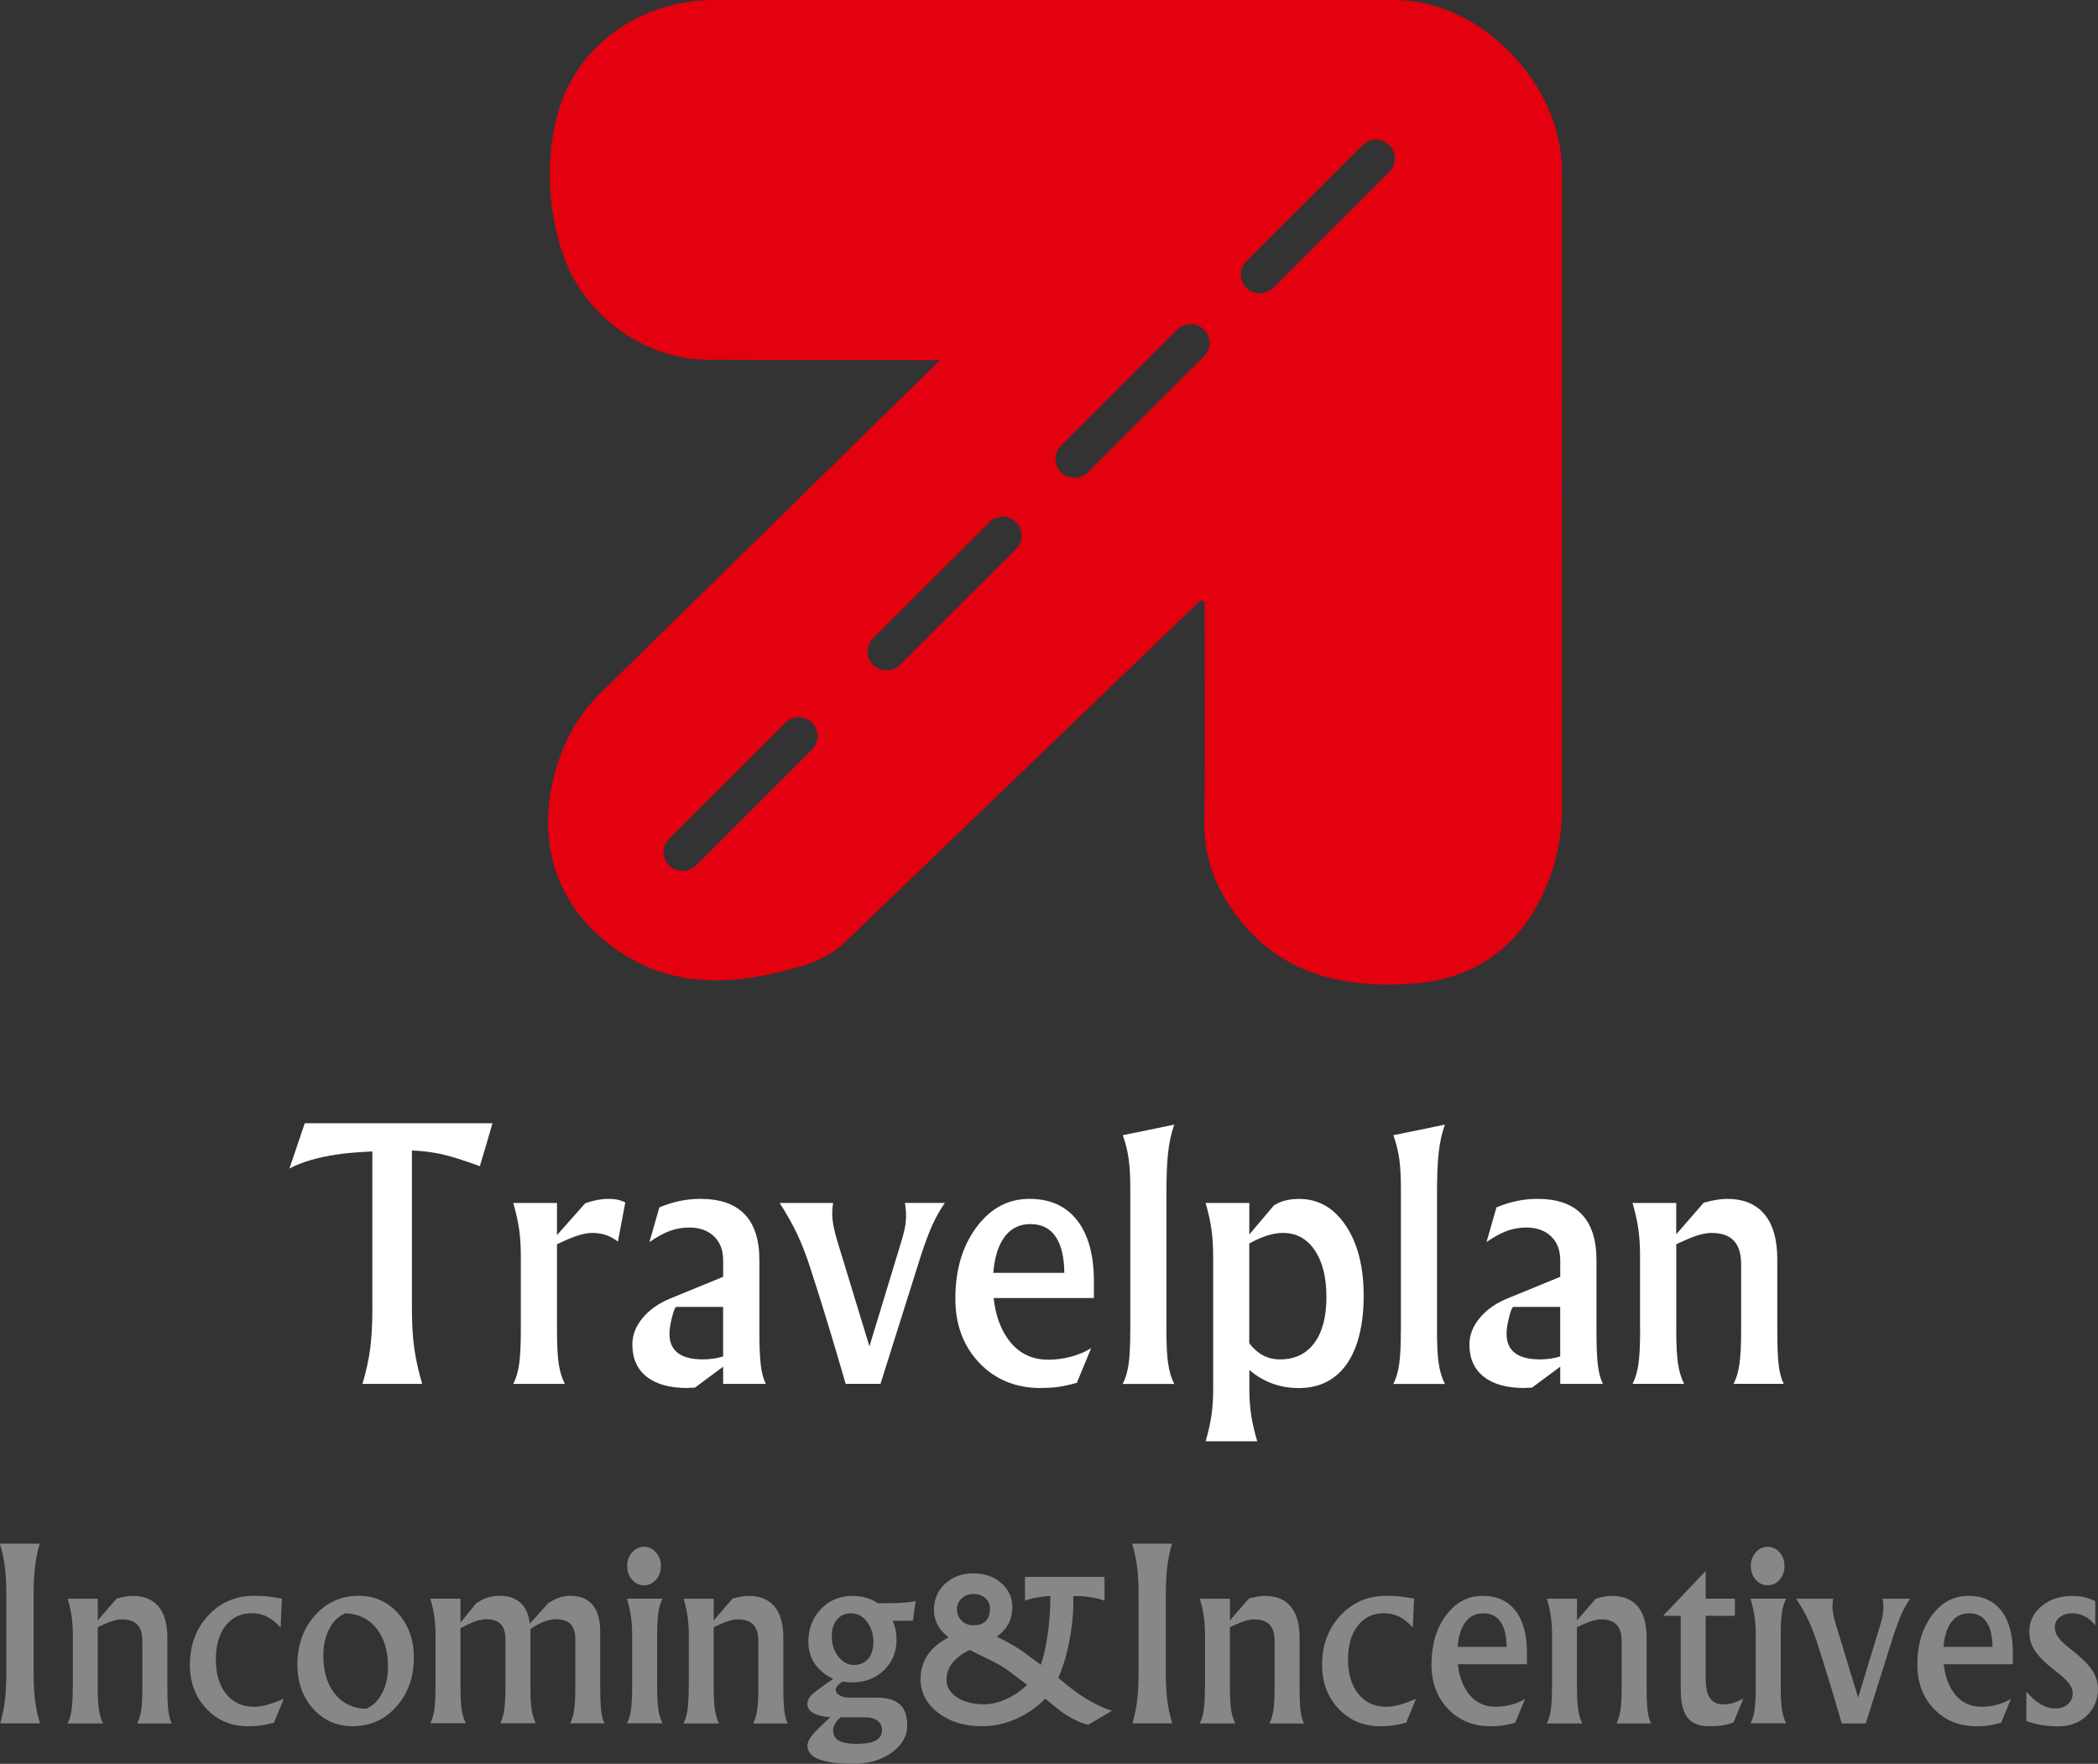 <svg xmlns="http://www.w3.org/2000/svg" width="113" height="95" viewBox="0 0 113 95" fill="none">
    <rect x="0" y="0" width="113" height="95" fill="#333333" stroke="none"/>
    <g clip-path="url(#clip0_413_601)">
      <path fill-rule="evenodd" clip-rule="evenodd" d="M84.128 9.218C84.133 4.568 79.812 0.022 75.137 0.002H38.459C34.358 0.012 30.929 2.589 30.007 6.239C29.399 8.645 29.5 11.054 30.232 13.431C31.386 17.187 35.013 19.49 38.399 19.379L50.628 19.401L32.427 37.244C31.117 38.501 30.351 39.937 29.888 41.62C28.773 45.665 30.195 49.365 33.752 51.504C36.179 52.963 38.822 53.059 41.504 52.459C42.91 52.146 44.361 51.82 45.467 50.791L64.671 32.326C64.743 32.36 64.812 32.397 64.884 32.432V33.221C64.884 36.896 64.923 40.569 64.864 44.243C64.834 46.151 65.465 47.8 66.564 49.276C68.918 52.432 72.252 53.234 75.963 52.992C78.996 52.795 81.337 51.41 82.813 48.725C83.712 47.092 84.135 45.325 84.133 43.439C84.118 32.032 84.115 20.625 84.13 9.22L84.128 9.218ZM43.741 40.366L37.482 46.615C37.087 47.01 36.439 47.01 36.041 46.615C35.645 46.22 35.645 45.574 36.041 45.176L42.3 38.928C42.695 38.533 43.343 38.533 43.741 38.928C44.137 39.322 44.137 39.969 43.741 40.366ZM54.729 29.564L48.47 35.813C48.074 36.208 47.427 36.208 47.029 35.813C46.633 35.418 46.633 34.771 47.029 34.374L53.288 28.125C53.683 27.73 54.331 27.73 54.729 28.125C55.124 28.52 55.124 29.167 54.729 29.564ZM64.849 19.194L58.59 25.442C58.194 25.837 57.547 25.837 57.149 25.442C56.753 25.047 56.753 24.401 57.149 24.004L63.408 17.755C63.803 17.36 64.451 17.36 64.849 17.755C65.245 18.149 65.245 18.796 64.849 19.194ZM74.833 9.257L68.574 15.506C68.179 15.901 67.531 15.901 67.133 15.506C66.737 15.111 66.737 14.465 67.133 14.068L73.392 7.819C73.787 7.424 74.435 7.424 74.833 7.819C75.229 8.213 75.229 8.86 74.833 9.257Z" fill="#E3000F"/>
      <path d="M88.335 71.69V67.645C88.335 67.112 88.305 66.638 88.246 66.218C88.187 65.799 88.083 65.325 87.93 64.792H90.283V66.48L91.764 64.777C92.265 64.639 92.683 64.572 93.017 64.572C93.902 64.572 94.577 64.849 95.036 65.401C95.496 65.954 95.726 66.764 95.726 67.82V71.683C95.726 72.497 95.751 73.112 95.803 73.526C95.852 73.943 95.944 74.279 96.075 74.535H93.373C93.526 74.237 93.63 73.879 93.689 73.46C93.749 73.042 93.778 72.45 93.778 71.685V68.092C93.778 67.522 93.647 67.1 93.383 66.823C93.123 66.544 92.718 66.406 92.176 66.406C91.806 66.406 91.321 66.544 90.723 66.818L90.285 67.013V71.685C90.285 72.443 90.315 73.03 90.379 73.447C90.441 73.864 90.55 74.225 90.708 74.535H87.932C88.085 74.237 88.189 73.879 88.249 73.46C88.308 73.04 88.338 72.45 88.338 71.685M84.034 73.065V70.392H81.515C81.453 70.392 81.376 70.572 81.285 70.932C81.194 71.293 81.144 71.596 81.144 71.841C81.144 72.299 81.295 72.643 81.594 72.872C81.893 73.102 82.346 73.218 82.946 73.218C83.317 73.218 83.675 73.166 84.016 73.065H84.034ZM82.118 74.76C81.166 74.76 80.432 74.558 79.915 74.15C79.401 73.743 79.144 73.166 79.144 72.413C79.144 71.912 79.325 71.441 79.691 70.999C80.052 70.555 80.543 70.207 81.159 69.95L84.036 68.77V67.874C84.036 67.336 83.871 66.907 83.539 66.589C83.208 66.273 82.763 66.115 82.207 66.115C81.849 66.115 81.5 66.177 81.166 66.297C80.833 66.421 80.462 66.621 80.064 66.9L80.6 65.031C80.983 64.873 81.354 64.755 81.715 64.683C82.074 64.609 82.439 64.572 82.81 64.572C83.868 64.572 84.662 64.849 85.191 65.399C85.72 65.949 85.987 66.769 85.987 67.865V71.685C85.987 72.499 86.011 73.114 86.063 73.529C86.113 73.946 86.204 74.281 86.335 74.538H84.036V73.61L82.516 74.738L82.121 74.755L82.118 74.76ZM75.454 71.692V63.99C75.454 63.355 75.424 62.83 75.365 62.415C75.305 61.996 75.201 61.574 75.048 61.142L76.435 60.86L77.822 60.572C77.666 61.011 77.555 61.507 77.493 62.05C77.429 62.595 77.399 63.336 77.399 64.274V71.692C77.399 72.45 77.429 73.035 77.493 73.452C77.555 73.869 77.664 74.23 77.822 74.54H75.046C75.199 74.242 75.303 73.884 75.362 73.467C75.421 73.047 75.451 72.457 75.451 71.692H75.454ZM68.93 73.218C69.734 73.218 70.352 72.926 70.787 72.341C71.224 71.757 71.442 70.927 71.442 69.851C71.442 68.775 71.229 67.956 70.811 67.336C70.389 66.715 69.818 66.406 69.101 66.406C68.74 66.406 68.335 66.497 67.877 66.685C67.687 66.764 67.489 66.863 67.286 66.976V72.349C67.731 72.926 68.275 73.218 68.928 73.218H68.93ZM65.341 67.642C65.341 67.117 65.311 66.645 65.252 66.228C65.193 65.809 65.089 65.332 64.936 64.794H67.289V66.49L68.619 64.918L68.861 64.789C69.17 64.646 69.541 64.575 69.973 64.575C71.009 64.575 71.85 65.056 72.49 66.019C73.13 66.981 73.449 68.237 73.449 69.782C73.449 71.327 73.145 72.601 72.539 73.464C71.929 74.331 71.066 74.763 69.939 74.763C68.928 74.758 68.045 74.432 67.291 73.788V74.787C67.291 75.303 67.321 75.772 67.385 76.189C67.447 76.606 67.556 77.085 67.714 77.628H64.938C65.091 77.095 65.195 76.621 65.254 76.201C65.314 75.784 65.343 75.308 65.343 74.78V67.647L65.341 67.642ZM60.879 71.692V63.99C60.879 63.355 60.849 62.83 60.79 62.415C60.731 61.996 60.627 61.574 60.474 61.142L61.861 60.86L63.247 60.572C63.092 61.011 62.98 61.507 62.919 62.05C62.854 62.595 62.825 63.336 62.825 64.274V71.692C62.825 72.45 62.854 73.035 62.919 73.452C62.98 73.869 63.089 74.23 63.247 74.54H60.471C60.624 74.242 60.728 73.884 60.788 73.467C60.847 73.047 60.877 72.457 60.877 71.692H60.879ZM57.324 68.556C57.319 67.704 57.161 67.053 56.855 66.603C56.546 66.154 56.096 65.93 55.5 65.93H55.51C54.862 65.93 54.363 66.206 54.012 66.756C53.73 67.201 53.562 67.8 53.5 68.556H57.324ZM56.061 74.76C54.717 74.76 53.609 74.311 52.749 73.408C51.889 72.509 51.456 71.352 51.456 69.943C51.456 68.405 51.832 67.124 52.591 66.102C53.347 65.083 54.294 64.572 55.431 64.572H55.448C56.561 64.572 57.418 64.957 58.019 65.732C58.62 66.502 58.919 67.605 58.919 69.032V69.913H53.518C53.612 70.799 53.871 71.534 54.289 72.122C54.823 72.865 55.547 73.235 56.464 73.235C56.877 73.235 57.282 73.181 57.683 73.072C58.083 72.966 58.449 72.813 58.77 72.615L57.999 74.481C57.574 74.595 57.23 74.669 56.973 74.703C56.714 74.738 56.407 74.755 56.061 74.755V74.76ZM43.617 68.21C43.403 67.554 43.175 66.974 42.94 66.475C42.705 65.974 42.389 65.414 41.993 64.792H44.873C44.821 65.11 44.809 65.416 44.844 65.715C44.878 66.011 44.962 66.391 45.098 66.843L46.829 72.517L48.554 66.843C48.685 66.418 48.767 66.055 48.789 65.757C48.816 65.461 48.801 65.135 48.739 64.789H50.89C50.626 65.172 50.401 65.572 50.213 65.991C50.022 66.411 49.82 66.959 49.597 67.64L47.424 74.535H45.548C44.997 72.635 44.507 71.001 44.075 69.641L43.615 68.208L43.617 68.21ZM38.948 73.065V70.392H36.429C36.367 70.392 36.291 70.572 36.199 70.932C36.108 71.293 36.058 71.596 36.058 71.841C36.058 72.299 36.209 72.643 36.508 72.872C36.807 73.102 37.26 73.218 37.86 73.218C38.231 73.218 38.59 73.166 38.931 73.065H38.948ZM37.032 74.76C36.081 74.76 35.346 74.558 34.83 74.15C34.316 73.743 34.059 73.166 34.059 72.413C34.059 71.912 34.239 71.441 34.605 70.999C34.966 70.555 35.458 70.207 36.073 69.95L38.95 68.77V67.874C38.95 67.336 38.785 66.907 38.454 66.589C38.122 66.273 37.677 66.115 37.121 66.115C36.763 66.115 36.414 66.177 36.081 66.297C35.747 66.421 35.376 66.621 34.978 66.9L35.514 65.031C35.898 64.873 36.268 64.755 36.629 64.683C36.988 64.609 37.354 64.572 37.724 64.572C38.782 64.572 39.576 64.849 40.105 65.399C40.634 65.949 40.901 66.769 40.901 67.865V71.685C40.901 72.499 40.926 73.114 40.977 73.529C41.027 73.946 41.118 74.281 41.249 74.538H38.95V73.61L37.43 74.738L37.035 74.755L37.032 74.76ZM28.052 71.69V67.645C28.052 67.119 28.022 66.648 27.963 66.228C27.903 65.809 27.799 65.332 27.646 64.794H30V66.522L31.517 64.814C31.965 64.651 32.392 64.572 32.808 64.572C33.149 64.572 33.438 64.636 33.678 64.767L33.282 66.872L33.193 66.811C32.828 66.542 32.392 66.406 31.893 66.406C31.522 66.406 31.038 66.544 30.437 66.816L30 67.016V71.688C30 72.445 30.029 73.032 30.093 73.45C30.155 73.867 30.264 74.227 30.422 74.538H27.646C27.799 74.239 27.903 73.882 27.963 73.462C28.022 73.042 28.052 72.453 28.052 71.688V71.69ZM20.055 70.473V62.02C19.313 62.05 18.676 62.102 18.144 62.183C17.111 62.334 16.261 62.583 15.588 62.938L16.001 61.722L16.414 60.498H26.524L26.19 61.655L25.844 62.813C25.021 62.507 24.322 62.287 23.743 62.154C23.236 62.05 22.717 61.986 22.186 61.966V70.473C22.186 71.283 22.225 71.991 22.309 72.586C22.389 73.183 22.532 73.835 22.739 74.538H19.523C19.726 73.852 19.865 73.21 19.941 72.613C20.018 72.016 20.057 71.3 20.057 70.471L20.055 70.473Z" fill="white"/>
      <path d="M112.854 87.537C112.666 87.312 112.471 87.152 112.273 87.048C112.076 86.945 111.853 86.893 111.611 86.893C111.341 86.893 111.121 86.962 110.943 87.103C110.765 87.243 110.676 87.418 110.676 87.631C110.676 87.843 110.736 88.023 110.857 88.188C110.971 88.354 111.191 88.561 111.517 88.813C112.063 89.24 112.449 89.612 112.671 89.936C112.889 90.252 112.998 90.595 112.998 90.967C112.998 91.545 112.797 92.026 112.394 92.409C111.994 92.791 111.487 92.981 110.877 92.981C110.54 92.981 110.256 92.961 110.019 92.924C109.779 92.887 109.49 92.813 109.141 92.702V91.108C109.401 91.416 109.66 91.644 109.92 91.794C110.18 91.945 110.447 92.019 110.718 92.019C110.99 92.019 111.203 91.94 111.376 91.787C111.549 91.634 111.636 91.439 111.636 91.202C111.636 91.012 111.566 90.829 111.425 90.651C111.289 90.479 111.027 90.242 110.637 89.941C110.145 89.558 109.799 89.21 109.596 88.902C109.398 88.598 109.3 88.257 109.3 87.882C109.3 87.329 109.52 86.873 109.96 86.508C110.4 86.142 110.951 85.96 111.613 85.96C111.856 85.96 112.068 85.982 112.244 86.022C112.419 86.061 112.624 86.132 112.854 86.239V87.542V87.537ZM107.317 88.702C107.312 88.114 107.206 87.665 106.993 87.357C106.781 87.046 106.469 86.893 106.059 86.893H106.066C105.621 86.893 105.275 87.083 105.033 87.463C104.838 87.769 104.721 88.181 104.679 88.702H107.315H107.317ZM106.447 92.976C105.52 92.976 104.759 92.665 104.163 92.043C103.57 91.424 103.27 90.627 103.27 89.654C103.27 88.593 103.53 87.712 104.052 87.009C104.573 86.305 105.226 85.955 106.009 85.955H106.022C106.788 85.955 107.379 86.221 107.794 86.754C108.207 87.285 108.415 88.045 108.415 89.03V89.637H104.692C104.756 90.249 104.934 90.755 105.223 91.16C105.592 91.673 106.091 91.927 106.724 91.927C107.008 91.927 107.287 91.89 107.564 91.816C107.841 91.742 108.093 91.636 108.313 91.503L107.782 92.789C107.488 92.868 107.253 92.917 107.075 92.942C106.894 92.964 106.684 92.979 106.444 92.979L106.447 92.976ZM97.869 88.462C97.721 88.008 97.565 87.611 97.402 87.268C97.239 86.922 97.021 86.537 96.749 86.108H98.734C98.697 86.328 98.69 86.537 98.712 86.745C98.734 86.949 98.794 87.211 98.888 87.522L100.082 91.434L101.271 87.522C101.362 87.228 101.417 86.979 101.434 86.774C101.454 86.569 101.441 86.347 101.399 86.108H102.882C102.702 86.372 102.544 86.648 102.415 86.937C102.284 87.226 102.146 87.603 101.99 88.072L100.492 92.826H99.199C98.819 91.515 98.482 90.39 98.183 89.452L97.867 88.462H97.869ZM95.207 83.312C95.462 83.312 95.674 83.413 95.85 83.613C96.025 83.813 96.114 84.059 96.114 84.351C96.114 84.642 96.025 84.889 95.85 85.086C95.674 85.286 95.462 85.385 95.207 85.385C94.952 85.385 94.74 85.286 94.564 85.086C94.389 84.889 94.3 84.644 94.3 84.351C94.3 84.057 94.389 83.813 94.564 83.613C94.74 83.413 94.955 83.312 95.207 83.312ZM94.567 90.859V88.072C94.567 87.71 94.544 87.384 94.505 87.095C94.465 86.806 94.394 86.478 94.287 86.105H96.201C96.092 86.32 96.018 86.572 95.976 86.861C95.931 87.147 95.912 87.552 95.912 88.07V90.856C95.912 91.379 95.934 91.784 95.976 92.07C96.018 92.357 96.094 92.606 96.201 92.821H94.287C94.394 92.614 94.465 92.367 94.505 92.078C94.544 91.789 94.567 91.382 94.567 90.854V90.859ZM92.043 92.976C91.514 92.976 91.128 92.821 90.888 92.505C90.646 92.191 90.525 91.69 90.525 91.002V87.028H89.576L91.858 84.625H91.87V86.105H93.442V87.028H91.87V90.442C91.87 90.896 91.949 91.234 92.102 91.461C92.258 91.686 92.49 91.799 92.802 91.799C92.992 91.799 93.165 91.777 93.326 91.732C93.484 91.686 93.677 91.606 93.899 91.493L93.368 92.774C93.133 92.853 92.925 92.907 92.752 92.934C92.577 92.961 92.342 92.976 92.048 92.976H92.043ZM83.596 90.859V88.072C83.596 87.705 83.574 87.379 83.534 87.09C83.495 86.801 83.423 86.476 83.317 86.108H84.939V87.273L85.959 86.098C86.305 86.004 86.592 85.957 86.822 85.957C87.433 85.957 87.897 86.147 88.214 86.53C88.53 86.912 88.689 87.468 88.689 88.198V90.861C88.689 91.421 88.706 91.846 88.74 92.132C88.775 92.418 88.837 92.65 88.928 92.828H87.064C87.171 92.621 87.242 92.374 87.282 92.085C87.322 91.799 87.344 91.389 87.344 90.861V88.383C87.344 87.991 87.252 87.7 87.072 87.507C86.891 87.315 86.615 87.221 86.239 87.221C85.984 87.221 85.65 87.315 85.238 87.505L84.936 87.641V90.861C84.936 91.384 84.958 91.789 85 92.075C85.042 92.362 85.119 92.611 85.225 92.826H83.312C83.418 92.618 83.49 92.372 83.529 92.083C83.569 91.794 83.591 91.387 83.591 90.859H83.596ZM81.147 88.702C81.142 88.114 81.035 87.665 80.823 87.357C80.61 87.046 80.299 86.893 79.888 86.893H79.896C79.451 86.893 79.105 87.083 78.862 87.463C78.667 87.769 78.551 88.181 78.509 88.702H81.144H81.147ZM80.276 92.976C79.349 92.976 78.588 92.665 77.992 92.043C77.399 91.424 77.1 90.627 77.1 89.654C77.1 88.593 77.359 87.712 77.881 87.009C78.403 86.305 79.055 85.955 79.839 85.955H79.851C80.618 85.955 81.208 86.221 81.624 86.754C82.037 87.285 82.244 88.045 82.244 89.03V89.637H78.521C78.586 90.249 78.764 90.755 79.053 91.16C79.421 91.673 79.921 91.927 80.553 91.927C80.838 91.927 81.117 91.89 81.394 91.816C81.671 91.742 81.923 91.636 82.143 91.503L81.611 92.789C81.317 92.868 81.082 92.917 80.904 92.942C80.724 92.964 80.514 92.979 80.274 92.979L80.276 92.976ZM75.733 92.786C75.427 92.865 75.179 92.915 74.991 92.939C74.803 92.961 74.581 92.976 74.326 92.976C73.434 92.976 72.692 92.663 72.099 92.036C71.506 91.409 71.209 90.622 71.209 89.672C71.209 88.608 71.536 87.724 72.193 87.014C72.851 86.308 73.671 85.952 74.658 85.952C74.925 85.952 75.155 85.96 75.347 85.98C75.543 85.999 75.817 86.041 76.163 86.103L76.096 87.658C75.847 87.389 75.6 87.191 75.355 87.07C75.11 86.949 74.841 86.89 74.546 86.89C73.951 86.89 73.481 87.115 73.13 87.564C72.781 88.011 72.606 88.618 72.606 89.38C72.606 90.143 72.791 90.78 73.162 91.239C73.531 91.695 74.032 91.927 74.663 91.927C74.875 91.927 75.1 91.895 75.332 91.834C75.562 91.772 75.876 91.661 76.267 91.5L75.736 92.786H75.733ZM64.903 90.859V88.072C64.903 87.705 64.881 87.379 64.842 87.09C64.802 86.801 64.73 86.476 64.624 86.108H66.246V87.273L67.267 86.098C67.613 86.004 67.899 85.957 68.129 85.957C68.74 85.957 69.205 86.147 69.521 86.53C69.837 86.912 69.996 87.468 69.996 88.198V90.861C69.996 91.421 70.013 91.846 70.047 92.132C70.082 92.418 70.144 92.65 70.235 92.828H68.371C68.478 92.621 68.549 92.374 68.589 92.085C68.629 91.799 68.651 91.389 68.651 90.861V88.383C68.651 87.991 68.559 87.7 68.379 87.507C68.198 87.315 67.922 87.221 67.546 87.221C67.291 87.221 66.958 87.315 66.545 87.505L66.243 87.641V90.861C66.243 91.384 66.265 91.789 66.308 92.075C66.35 92.362 66.426 92.611 66.532 92.826H64.619C64.725 92.618 64.797 92.372 64.837 92.083C64.876 91.794 64.898 91.387 64.898 90.859H64.903ZM61.324 90.02V85.95C61.324 85.345 61.299 84.837 61.25 84.422C61.198 84.01 61.111 83.586 60.98 83.144H63.121C62.998 83.576 62.913 83.998 62.867 84.407C62.817 84.817 62.792 85.331 62.792 85.95V90.02C62.792 90.629 62.817 91.14 62.867 91.552C62.916 91.964 63.005 92.386 63.136 92.823H60.995C61.119 92.396 61.203 91.977 61.25 91.562C61.299 91.155 61.324 90.641 61.324 90.02ZM51.542 86.668C51.542 86.92 51.627 87.127 51.795 87.293C51.963 87.458 52.173 87.539 52.428 87.539C52.724 87.539 52.947 87.463 53.095 87.31C53.246 87.157 53.32 86.927 53.32 86.619C53.32 86.402 53.236 86.221 53.065 86.073C52.897 85.928 52.685 85.854 52.43 85.854C52.175 85.854 51.963 85.933 51.797 86.091C51.629 86.244 51.542 86.436 51.542 86.671V86.668ZM52.989 91.797C53.508 91.797 54.037 91.636 54.576 91.315C54.86 91.147 55.11 90.957 55.322 90.745L54.286 89.965C54.049 89.793 53.752 89.617 53.389 89.44C52.954 89.232 52.568 89.042 52.235 88.865C51.948 89.003 51.708 89.161 51.518 89.329C51.159 89.654 50.979 90.039 50.979 90.484C50.979 90.859 51.172 91.172 51.552 91.424C51.933 91.673 52.41 91.794 52.986 91.794L52.989 91.797ZM50.304 86.7C50.304 86.14 50.504 85.674 50.905 85.301C51.305 84.928 51.812 84.743 52.418 84.743C53.023 84.743 53.525 84.916 53.923 85.261C54.321 85.607 54.524 86.041 54.524 86.564C54.524 87.009 54.4 87.389 54.158 87.707C54.032 87.868 53.876 88.016 53.688 88.149L54.084 88.354C54.521 88.581 54.882 88.798 55.166 89.005L56.061 89.667C56.215 89.227 56.341 88.667 56.437 87.984C56.529 87.327 56.573 86.656 56.573 85.967C56.355 85.972 56.123 85.997 55.873 86.041C55.594 86.088 55.372 86.145 55.206 86.214V84.931H59.49V86.214C59.322 86.145 59.097 86.086 58.815 86.039C58.533 85.989 58.274 85.967 58.036 85.967H57.806C57.831 86.567 57.787 87.219 57.678 87.914C57.535 88.852 57.31 89.674 57.001 90.377L57.747 90.972C58.076 91.231 58.444 91.473 58.855 91.695C59.265 91.92 59.613 92.066 59.895 92.14L58.61 92.9C58.38 92.848 58.115 92.744 57.816 92.589C57.52 92.436 57.258 92.27 57.04 92.093L56.294 91.493C55.997 91.806 55.634 92.09 55.211 92.337C54.464 92.764 53.693 92.976 52.892 92.976C51.943 92.976 51.154 92.734 50.527 92.251C49.896 91.767 49.582 91.157 49.582 90.432C49.582 89.817 49.785 89.292 50.188 88.855C50.428 88.6 50.732 88.378 51.098 88.188L50.902 88.023C50.504 87.665 50.304 87.223 50.304 86.7ZM44.873 93.208C44.873 93.453 44.975 93.635 45.18 93.751C45.385 93.867 45.701 93.926 46.129 93.926C46.599 93.926 46.947 93.865 47.17 93.744C47.395 93.62 47.508 93.433 47.508 93.179C47.508 92.969 47.429 92.806 47.269 92.68C47.108 92.557 46.888 92.498 46.611 92.498H45.286C45.172 92.572 45.074 92.678 44.992 92.816C44.913 92.954 44.871 93.085 44.871 93.211L44.873 93.208ZM45.842 86.893C45.528 86.893 45.276 87.004 45.083 87.231C44.893 87.455 44.799 87.757 44.799 88.127C44.799 88.554 44.915 88.916 45.15 89.22C45.385 89.524 45.664 89.677 45.993 89.677H45.986C46.309 89.677 46.564 89.568 46.757 89.346C46.947 89.124 47.041 88.825 47.041 88.45C47.041 88.016 46.927 87.648 46.697 87.347C46.468 87.046 46.183 86.893 45.85 86.893H45.842ZM45.014 91.022C45.014 91.135 45.083 91.231 45.224 91.313C45.363 91.392 45.536 91.434 45.743 91.434H47.192C47.77 91.434 48.193 91.555 48.46 91.792C48.73 92.031 48.863 92.411 48.863 92.932C48.863 93.509 48.581 93.998 48.023 94.4C47.461 94.8 46.774 95 45.963 95C45.153 95 44.52 94.919 44.109 94.756C43.697 94.593 43.491 94.349 43.491 94.025C43.491 93.86 43.573 93.677 43.736 93.472C43.902 93.267 44.228 92.942 44.72 92.493C44.376 92.465 44.105 92.406 43.902 92.32C43.627 92.201 43.489 92.019 43.489 91.777C43.489 91.597 43.563 91.434 43.709 91.288C43.857 91.145 44.248 90.856 44.883 90.422C44.641 90.318 44.416 90.175 44.213 89.99C43.763 89.578 43.538 89.06 43.538 88.438C43.538 87.729 43.763 87.139 44.213 86.666C44.663 86.194 45.229 85.957 45.911 85.957C46.433 85.957 46.89 86.088 47.281 86.35H47.975C48.245 86.35 48.507 86.337 48.767 86.313C49.026 86.29 49.209 86.261 49.315 86.226L49.172 87.293L48.077 87.3C48.218 87.601 48.287 87.944 48.287 88.327C48.287 88.983 48.062 89.526 47.607 89.963C47.155 90.397 46.586 90.614 45.904 90.614C45.731 90.614 45.563 90.6 45.402 90.572C45.291 90.622 45.195 90.691 45.118 90.782C45.044 90.866 45.007 90.948 45.007 91.026L45.014 91.022ZM37.099 90.859V88.072C37.099 87.705 37.077 87.379 37.037 87.09C36.998 86.801 36.926 86.476 36.82 86.108H38.441V87.273L39.462 86.098C39.808 86.004 40.095 85.957 40.325 85.957C40.935 85.957 41.4 86.147 41.717 86.53C42.033 86.912 42.191 87.468 42.191 88.198V90.861C42.191 91.421 42.209 91.846 42.243 92.132C42.278 92.418 42.34 92.65 42.431 92.828H40.567C40.673 92.621 40.745 92.374 40.785 92.085C40.824 91.799 40.846 91.389 40.846 90.861V88.383C40.846 87.991 40.755 87.7 40.575 87.507C40.394 87.315 40.117 87.221 39.742 87.221C39.487 87.221 39.153 87.315 38.74 87.505L38.439 87.641V90.861C38.439 91.384 38.461 91.789 38.503 92.075C38.545 92.362 38.622 92.611 38.728 92.826H36.815C36.921 92.618 36.993 92.372 37.032 92.083C37.072 91.794 37.094 91.387 37.094 90.859H37.099ZM34.689 83.312C34.943 83.312 35.156 83.413 35.331 83.613C35.507 83.813 35.596 84.059 35.596 84.351C35.596 84.642 35.507 84.889 35.331 85.086C35.156 85.286 34.943 85.385 34.689 85.385C34.434 85.385 34.222 85.286 34.046 85.086C33.871 84.889 33.782 84.644 33.782 84.351C33.782 84.057 33.871 83.813 34.046 83.613C34.222 83.413 34.437 83.312 34.689 83.312ZM34.049 90.859V88.072C34.049 87.71 34.026 87.384 33.987 87.095C33.947 86.806 33.876 86.478 33.769 86.105H35.682C35.574 86.32 35.5 86.572 35.458 86.861C35.413 87.147 35.393 87.552 35.393 88.07V90.856C35.393 91.379 35.416 91.784 35.458 92.07C35.5 92.357 35.576 92.606 35.682 92.821H33.769C33.876 92.614 33.947 92.367 33.987 92.078C34.026 91.789 34.049 91.382 34.049 90.854V90.859ZM23.459 90.859V88.072C23.459 87.71 23.436 87.384 23.397 87.095C23.357 86.806 23.286 86.478 23.18 86.105H24.801V87.396L25.642 86.357L25.943 86.177C26.232 86.026 26.561 85.952 26.934 85.952C27.463 85.952 27.869 86.12 28.151 86.451C28.361 86.698 28.489 87.033 28.534 87.453L29.532 86.342L29.804 86.187C30.093 86.031 30.402 85.952 30.729 85.952C31.248 85.952 31.646 86.115 31.918 86.441C32.19 86.767 32.328 87.243 32.328 87.868V90.854C32.328 91.424 32.345 91.853 32.378 92.14C32.412 92.428 32.471 92.655 32.558 92.821H30.709C30.815 92.614 30.887 92.367 30.927 92.078C30.966 91.792 30.988 91.382 30.988 90.854V88.29C30.988 87.927 30.904 87.658 30.734 87.48C30.563 87.302 30.306 87.213 29.957 87.213C29.634 87.213 29.28 87.322 28.892 87.539L28.568 87.737V90.851C28.568 91.374 28.59 91.779 28.633 92.066C28.675 92.352 28.751 92.601 28.858 92.816H26.944C27.05 92.609 27.122 92.362 27.162 92.073C27.201 91.787 27.224 91.377 27.224 90.849V88.292C27.224 87.924 27.14 87.653 26.969 87.475C26.801 87.297 26.541 87.209 26.193 87.209C25.896 87.209 25.533 87.322 25.098 87.549L24.801 87.702V90.849C24.801 91.372 24.823 91.777 24.865 92.063C24.907 92.349 24.984 92.599 25.09 92.813H23.177C23.283 92.606 23.355 92.359 23.395 92.07C23.434 91.782 23.456 91.374 23.456 90.846L23.459 90.859ZM19.714 92.041C20.077 91.888 20.366 91.609 20.579 91.199C20.792 90.792 20.898 90.316 20.898 89.77C20.898 88.912 20.69 88.225 20.277 87.707C19.865 87.189 19.303 86.917 18.599 86.893C18.236 87.043 17.946 87.322 17.734 87.734C17.521 88.146 17.415 88.625 17.415 89.171C17.415 90.029 17.622 90.716 18.035 91.231C18.448 91.747 19.009 92.019 19.714 92.043V92.041ZM18.989 92.976C18.142 92.976 17.432 92.663 16.866 92.034C16.302 91.404 16.018 90.617 16.018 89.667C16.018 88.603 16.332 87.717 16.962 87.011C17.59 86.305 18.377 85.952 19.321 85.952C20.174 85.952 20.883 86.268 21.444 86.9C22.008 87.529 22.29 88.319 22.29 89.267C22.29 90.331 21.978 91.214 21.35 91.92C20.722 92.623 19.936 92.974 18.987 92.974L18.989 92.976ZM14.753 92.786C14.446 92.865 14.199 92.915 14.011 92.939C13.823 92.961 13.601 92.976 13.346 92.976C12.454 92.976 11.712 92.663 11.119 92.036C10.526 91.409 10.229 90.622 10.229 89.672C10.229 88.608 10.555 87.724 11.213 87.014C11.87 86.308 12.691 85.952 13.677 85.952C13.944 85.952 14.174 85.96 14.367 85.98C14.562 85.999 14.837 86.041 15.183 86.103L15.116 87.658C14.866 87.389 14.619 87.191 14.374 87.07C14.13 86.949 13.86 86.89 13.566 86.89C12.97 86.89 12.501 87.115 12.15 87.564C11.801 88.011 11.626 88.618 11.626 89.38C11.626 90.143 11.811 90.78 12.182 91.239C12.55 91.695 13.052 91.927 13.682 91.927C13.895 91.927 14.12 91.895 14.352 91.834C14.582 91.772 14.896 91.661 15.287 91.5L14.755 92.786H14.753ZM3.923 90.859V88.072C3.923 87.705 3.901 87.379 3.861 87.09C3.822 86.801 3.75 86.476 3.644 86.108H5.265V87.273L6.286 86.098C6.632 86.004 6.919 85.957 7.149 85.957C7.759 85.957 8.224 86.147 8.541 86.53C8.857 86.912 9.015 87.468 9.015 88.198V90.861C9.015 91.421 9.033 91.846 9.067 92.132C9.102 92.418 9.164 92.65 9.255 92.828H7.391C7.497 92.621 7.569 92.374 7.609 92.085C7.648 91.799 7.67 91.389 7.67 90.861V88.383C7.67 87.991 7.579 87.7 7.399 87.507C7.218 87.315 6.941 87.221 6.566 87.221C6.311 87.221 5.977 87.315 5.564 87.505L5.263 87.641V90.861C5.263 91.384 5.285 91.789 5.327 92.075C5.369 92.362 5.446 92.611 5.552 92.826H3.639C3.745 92.618 3.817 92.372 3.856 92.083C3.896 91.794 3.918 91.387 3.918 90.859H3.923ZM0.341 90.02V85.95C0.341 85.345 0.316 84.837 0.267 84.422C0.215 84.01 0.129 83.586 -0.002 83.144H2.138C2.015 83.576 1.931 83.998 1.884 84.407C1.834 84.817 1.809 85.331 1.809 85.95V90.02C1.809 90.629 1.834 91.14 1.884 91.552C1.936 91.964 2.022 92.386 2.153 92.823H0.012C0.136 92.396 0.22 91.977 0.267 91.562C0.316 91.155 0.341 90.641 0.341 90.02Z" fill="#878786"/>
    </g>
    <defs>
      <clipPath id="clip0_413_601">
        <rect width="113" height="95" fill="white"/>
      </clipPath>
    </defs>
  </svg>